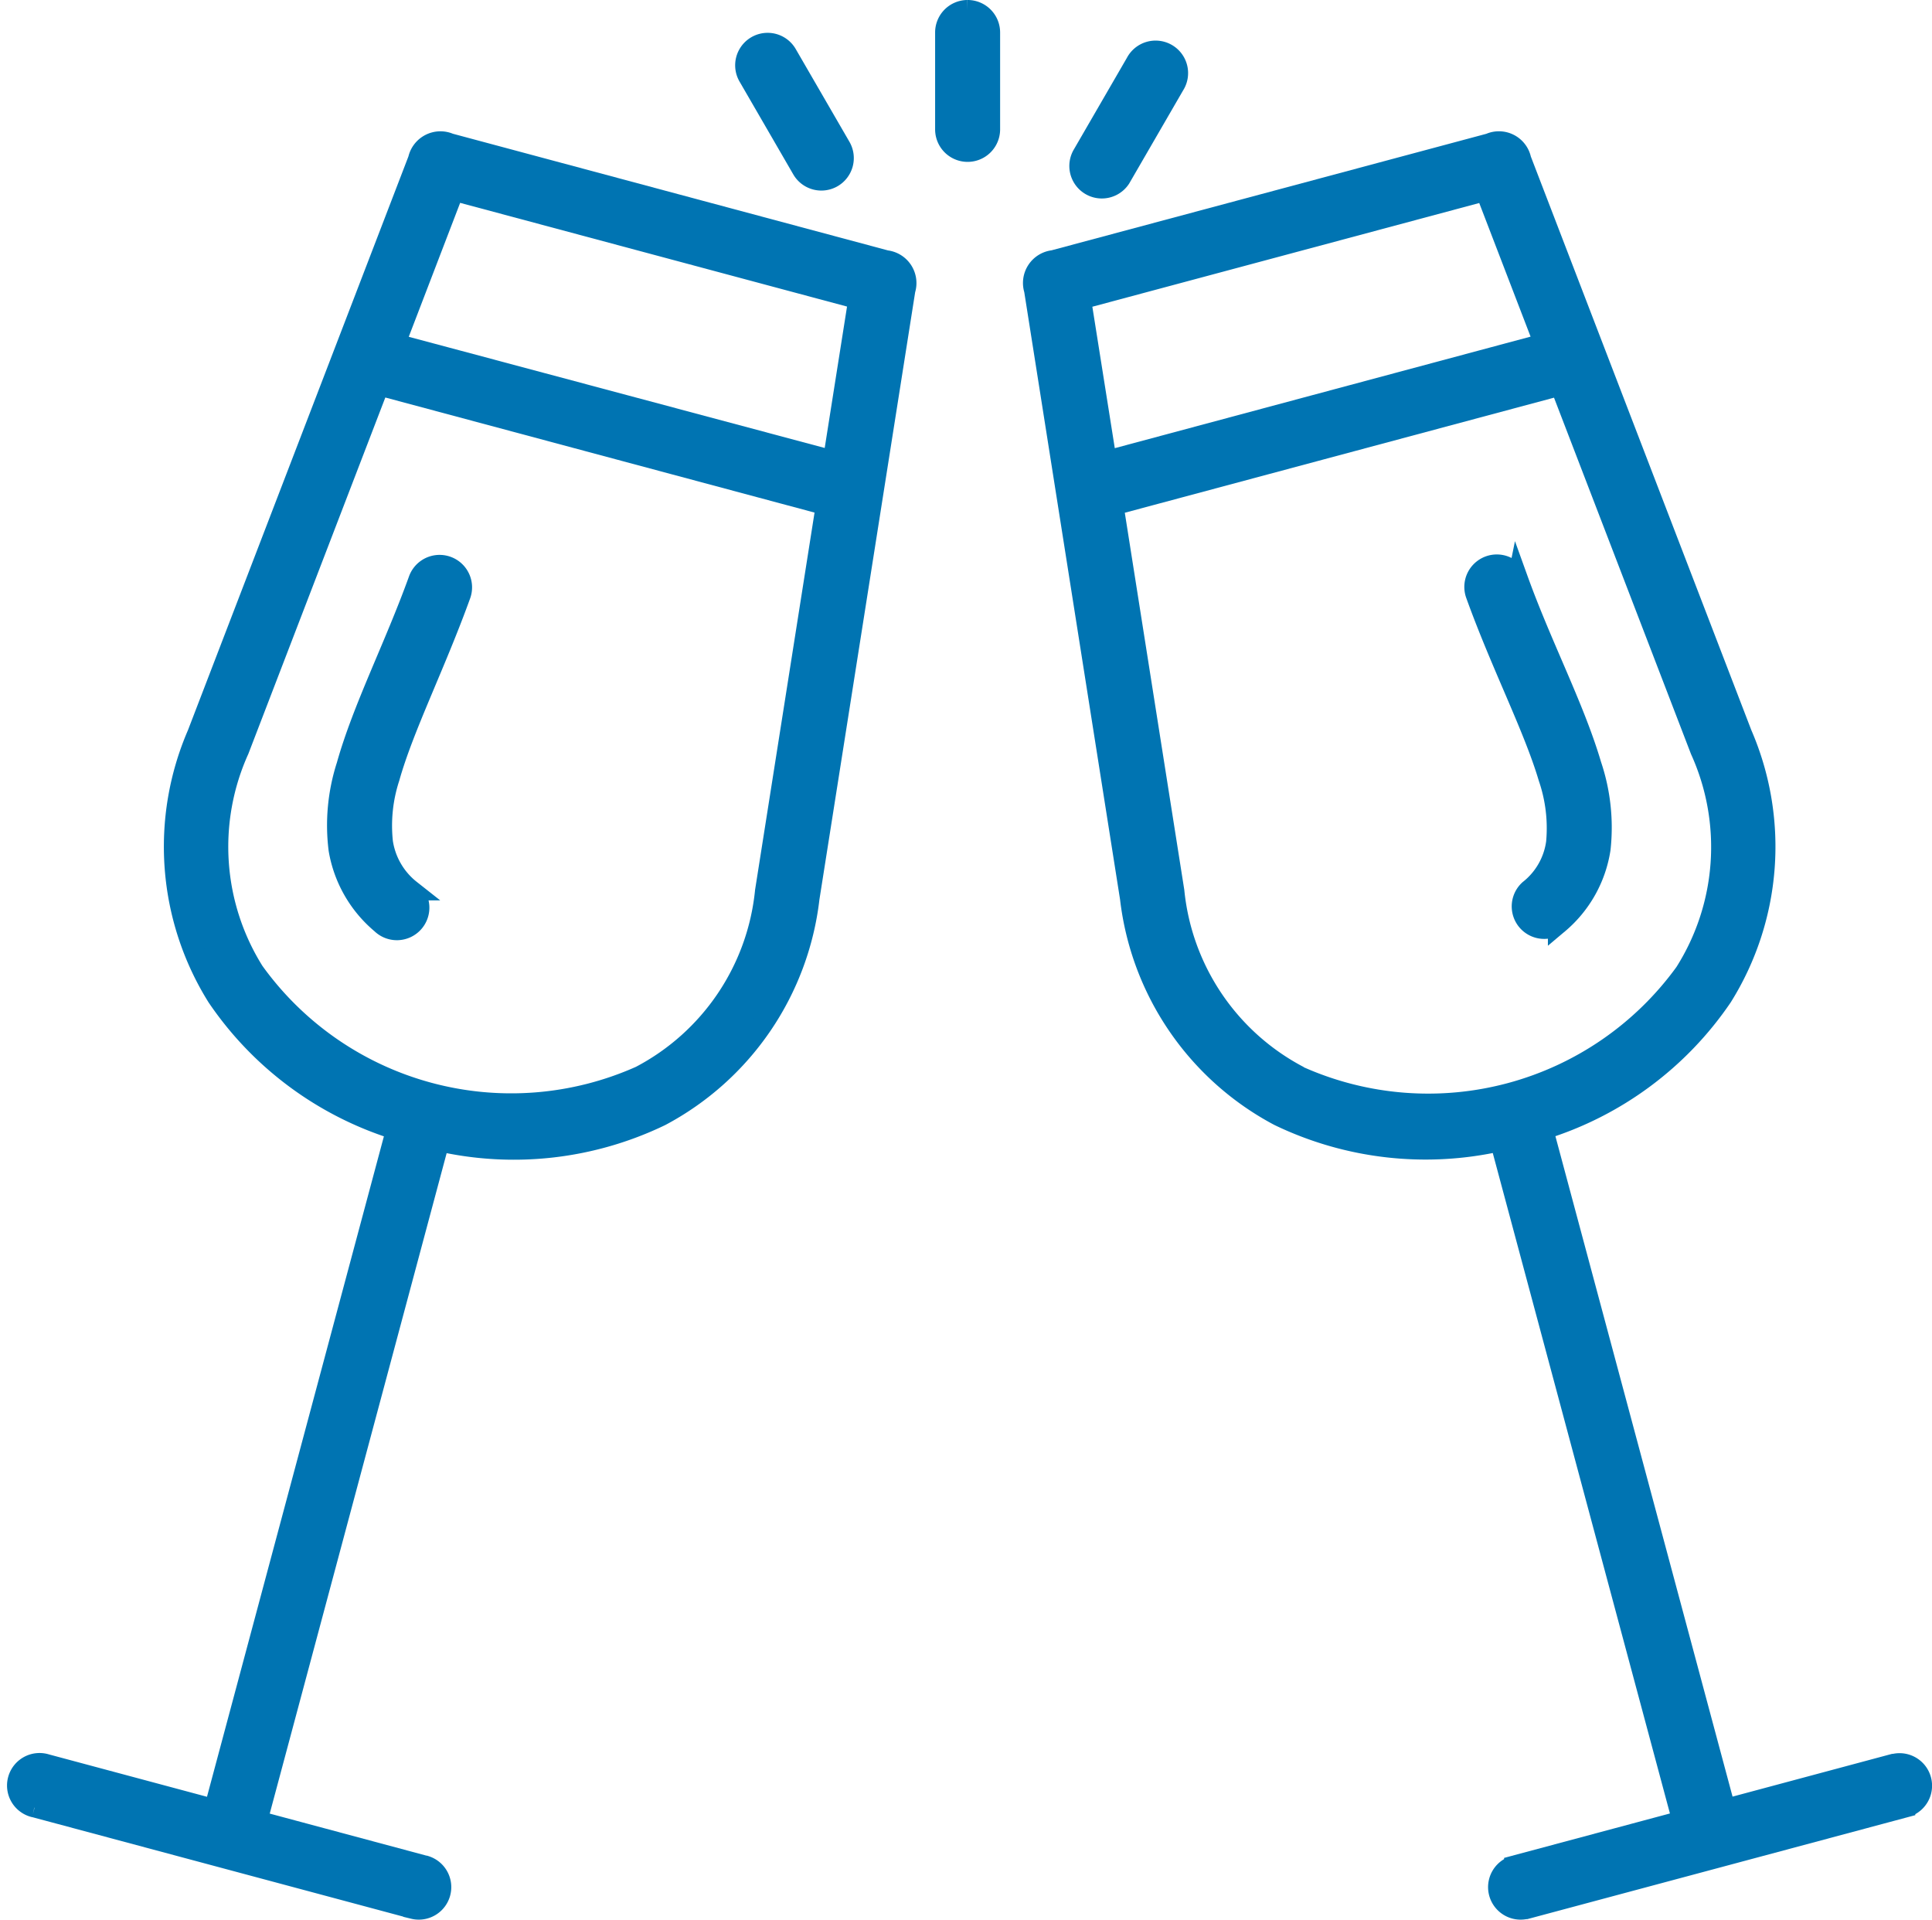 <?xml version="1.0" encoding="UTF-8"?>
<svg xmlns="http://www.w3.org/2000/svg" width="46.608" height="46.312" viewBox="0 0 46.608 46.312">
  <g id="noun-champagne-1475567" transform="translate(-108.696 -39.461)">
    <path id="Pfad_6517" data-name="Pfad 6517" d="M191.616,187.944a1.81,1.81,0,0,1-.669-1.15,3.726,3.726,0,0,1,.163-1.562c.341-1.212,1.1-2.711,1.711-4.4a.533.533,0,0,0-.311-.687.54.54,0,0,0-.171-.034.534.534,0,0,0-.522.359c-.581,1.609-1.347,3.094-1.734,4.474a4.694,4.694,0,0,0-.19,2.021,2.976,2.976,0,0,0,1.025,1.787.534.534,0,1,0,.714-.793l-.016-.015Z" transform="translate(-73.021 -127.016)" fill="#0074b2" stroke="#0074b2" stroke-width="0.5"></path>
    <path id="Pfad_6518" data-name="Pfad 6518" d="M109.527,113.093l.007,0,9.139,2.45a.534.534,0,0,0,.284-1.029l-.007,0-4.053-1.087,4.394-16.4a8.141,8.141,0,0,0,5.342-.608,6.834,6.834,0,0,0,3.583-5.248L130.529,76.5a.545.545,0,0,0-.459-.707L119.54,72.97a.545.545,0,0,0-.751.382l-5.328,13.863a6.832,6.832,0,0,0,.478,6.336,8.134,8.134,0,0,0,4.321,3.2l-4.394,16.4-4.055-1.087a.534.534,0,1,0-.283,1.029ZM119.644,74.1l9.768,2.618-.617,3.907L118.224,77.8Zm-4.81,18.867a5.673,5.673,0,0,1-.378-5.372l3.383-8.8,10.789,2.892L127.16,91a5.674,5.674,0,0,1-3.014,4.464,7.647,7.647,0,0,1-9.312-2.5Z" transform="translate(0 -30.046)" fill="#0074b2" stroke="#0074b2" stroke-width="0.5"></path>
    <path id="Pfad_6519" data-name="Pfad 6519" d="M478.784,180.356a.534.534,0,0,0-1.038.154.541.541,0,0,0,.034.209c.611,1.693,1.392,3.2,1.751,4.412a3.755,3.755,0,0,1,.187,1.566,1.756,1.756,0,0,1-.655,1.145.534.534,0,0,0,.689.815l.01-.009a2.931,2.931,0,0,0,1.012-1.8,4.716,4.716,0,0,0-.22-2.025c-.407-1.381-1.19-2.866-1.769-4.472Z" transform="translate(-333.474 -126.913)" fill="#0074b2" stroke="#0074b2" stroke-width="0.5"></path>
    <path id="Pfad_6520" data-name="Pfad 6520" d="M386.8,112.069l-.015,0-4.055,1.087-4.4-16.4a8.136,8.136,0,0,0,4.323-3.2,6.827,6.827,0,0,0,.475-6.335L377.8,73.363a.541.541,0,0,0-.751-.383L366.524,75.8a.545.545,0,0,0-.46.707l2.314,14.669a6.834,6.834,0,0,0,3.583,5.248,8.143,8.143,0,0,0,5.341.609l4.4,16.4-4.057,1.087a.534.534,0,0,0,.261,1.035l.015,0,9.144-2.45a.534.534,0,0,0-.26-1.037ZM367.18,76.731l9.768-2.618,1.419,3.692L367.8,80.639Zm5.267,18.744a5.675,5.675,0,0,1-3.015-4.464L367.963,81.7l10.789-2.892,3.383,8.8a5.669,5.669,0,0,1-.375,5.372,7.65,7.65,0,0,1-9.313,2.5Z" transform="translate(-232.414 -30.055)" fill="#0074b2" stroke="#0074b2" stroke-width="0.5"></path>
    <path id="Pfad_6521" data-name="Pfad 6521" d="M344.884,42.589V40.252a.534.534,0,0,0-.526-.541h-.016a.533.533,0,0,0-.526.541v2.322a.534.534,0,0,0,1.068.015Z" transform="translate(-212.311)" fill="#0074b2" stroke="#0074b2" stroke-width="0.5"></path>
    <path id="Pfad_6522" data-name="Pfad 6522" d="M295.252,51.193a.534.534,0,0,0,.206-.726l-.008-.014-1.292-2.231a.533.533,0,1,0-.923.534l1.292,2.231A.533.533,0,0,0,295.252,51.193Z" transform="translate(-166.482 -7.453)" fill="#0074b2" stroke="#0074b2" stroke-width="0.5"></path>
    <path id="Pfad_6523" data-name="Pfad 6523" d="M378.653,53.186l.008-.014,1.292-2.231a.534.534,0,1,0-.923-.535l-1.292,2.231a.534.534,0,0,0,.915.549Z" transform="translate(-242.93 -9.428)" fill="#0074b2" stroke="#0074b2" stroke-width="0.5"></path>
  </g>
</svg>
